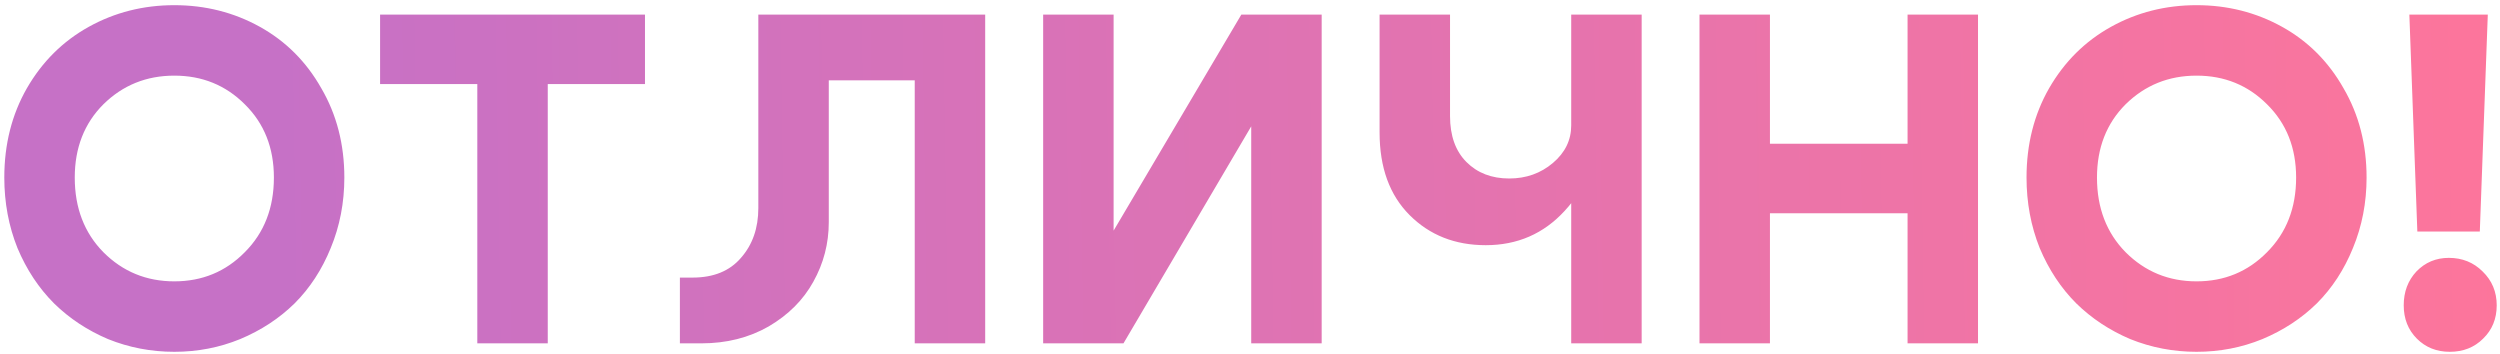 <?xml version="1.0" encoding="UTF-8"?> <svg xmlns="http://www.w3.org/2000/svg" width="466" height="66" viewBox="0 0 466 66" fill="none"><path d="M13.934 33.096C13.934 38.757 15.714 43.397 19.274 47.016C22.893 50.634 27.299 52.444 32.494 52.444C37.689 52.444 42.066 50.634 45.626 47.016C49.245 43.397 51.054 38.757 51.054 33.096C51.054 27.551 49.245 22.998 45.626 19.438C42.066 15.878 37.689 14.098 32.494 14.098C27.299 14.098 22.893 15.878 19.274 19.438C15.714 22.998 13.934 27.551 13.934 33.096ZM0.802 33.096C0.802 26.909 2.202 21.364 5.004 16.461C7.864 11.5 11.716 7.677 16.56 4.992C21.405 2.308 26.716 0.965 32.494 0.965C38.272 0.965 43.584 2.308 48.428 4.992C53.272 7.677 57.095 11.5 59.897 16.461C62.757 21.364 64.186 26.909 64.186 33.096C64.186 37.765 63.34 42.142 61.648 46.228C60.013 50.255 57.766 53.699 54.906 56.558C52.047 59.36 48.661 61.578 44.751 63.212C40.899 64.788 36.813 65.576 32.494 65.576C28.175 65.576 24.06 64.788 20.15 63.212C16.298 61.578 12.942 59.36 10.082 56.558C7.222 53.699 4.946 50.255 3.253 46.228C1.619 42.142 0.802 37.765 0.802 33.096ZM120.225 2.716V15.673H102.102V64H88.97V15.673H70.848V2.716H120.225ZM129.096 51.743C133.007 51.743 136.012 50.518 138.114 48.066C140.273 45.615 141.353 42.522 141.353 38.786V2.716H183.639V64H170.506V14.973H154.485V41.413C154.485 45.381 153.522 49.088 151.596 52.531C149.728 55.916 146.956 58.689 143.279 60.848C139.602 62.949 135.429 64 130.759 64H126.732V51.743H129.096ZM246.36 64H233.228V23.553L209.415 64H194.444V2.716H207.576V42.988L231.389 2.716H246.36V64ZM306.006 2.716V64H292.874V2.716H306.006ZM270.286 2.716V21.627C270.286 25.304 271.308 28.164 273.35 30.206C275.393 32.249 278.049 33.271 281.317 33.271C284.469 33.271 287.183 32.307 289.459 30.381C291.735 28.455 292.874 26.121 292.874 23.378H297.601C297.601 29.739 295.617 35.051 291.648 39.311C287.737 43.572 282.835 45.702 276.94 45.702C271.22 45.702 266.492 43.835 262.757 40.099C259.022 36.364 257.154 31.228 257.154 24.691V2.716H270.286ZM316.786 64V2.716H329.918V26.792H355.57V2.716H368.702V64H355.57V39.749H329.918V64H316.786ZM390.877 33.096C390.877 38.757 392.657 43.397 396.217 47.016C399.836 50.634 404.243 52.444 409.437 52.444C414.632 52.444 419.009 50.634 422.57 47.016C426.188 43.397 427.997 38.757 427.997 33.096C427.997 27.551 426.188 22.998 422.57 19.438C419.009 15.878 414.632 14.098 409.437 14.098C404.243 14.098 399.836 15.878 396.217 19.438C392.657 22.998 390.877 27.551 390.877 33.096ZM377.745 33.096C377.745 26.909 379.146 21.364 381.947 16.461C384.807 11.5 388.659 7.677 393.503 4.992C398.348 2.308 403.659 0.965 409.437 0.965C415.215 0.965 420.527 2.308 425.371 4.992C430.215 7.677 434.038 11.5 436.84 16.461C439.7 21.364 441.13 26.909 441.13 33.096C441.13 37.765 440.283 42.142 438.591 46.228C436.957 50.255 434.71 53.699 431.85 56.558C428.99 59.36 425.605 61.578 421.694 63.212C417.842 64.788 413.756 65.576 409.437 65.576C405.118 65.576 401.003 64.788 397.093 63.212C393.241 61.578 389.885 59.36 387.025 56.558C384.165 53.699 381.889 50.255 380.196 46.228C378.562 42.142 377.745 37.765 377.745 33.096ZM462.236 43.163H450.592L449.104 2.716H463.725L462.236 43.163ZM448.054 56.909C448.054 54.399 448.842 52.298 450.417 50.605C452.052 48.913 454.065 48.066 456.458 48.066C458.968 48.066 461.069 48.913 462.762 50.605C464.513 52.298 465.388 54.399 465.388 56.909C465.388 59.418 464.542 61.49 462.849 63.124C461.215 64.759 459.143 65.576 456.633 65.576C454.182 65.576 452.139 64.759 450.505 63.124C448.871 61.49 448.054 59.418 448.054 56.909Z" fill="url(#paint0_linear_9461_181)"></path><defs><linearGradient id="paint0_linear_9461_181" x1="51.2" y1="35.544" x2="468.087" y2="29.11" gradientUnits="userSpaceOnUse"><stop stop-color="#C671C6"></stop><stop offset="1" stop-color="#FD759B"></stop></linearGradient></defs></svg> 